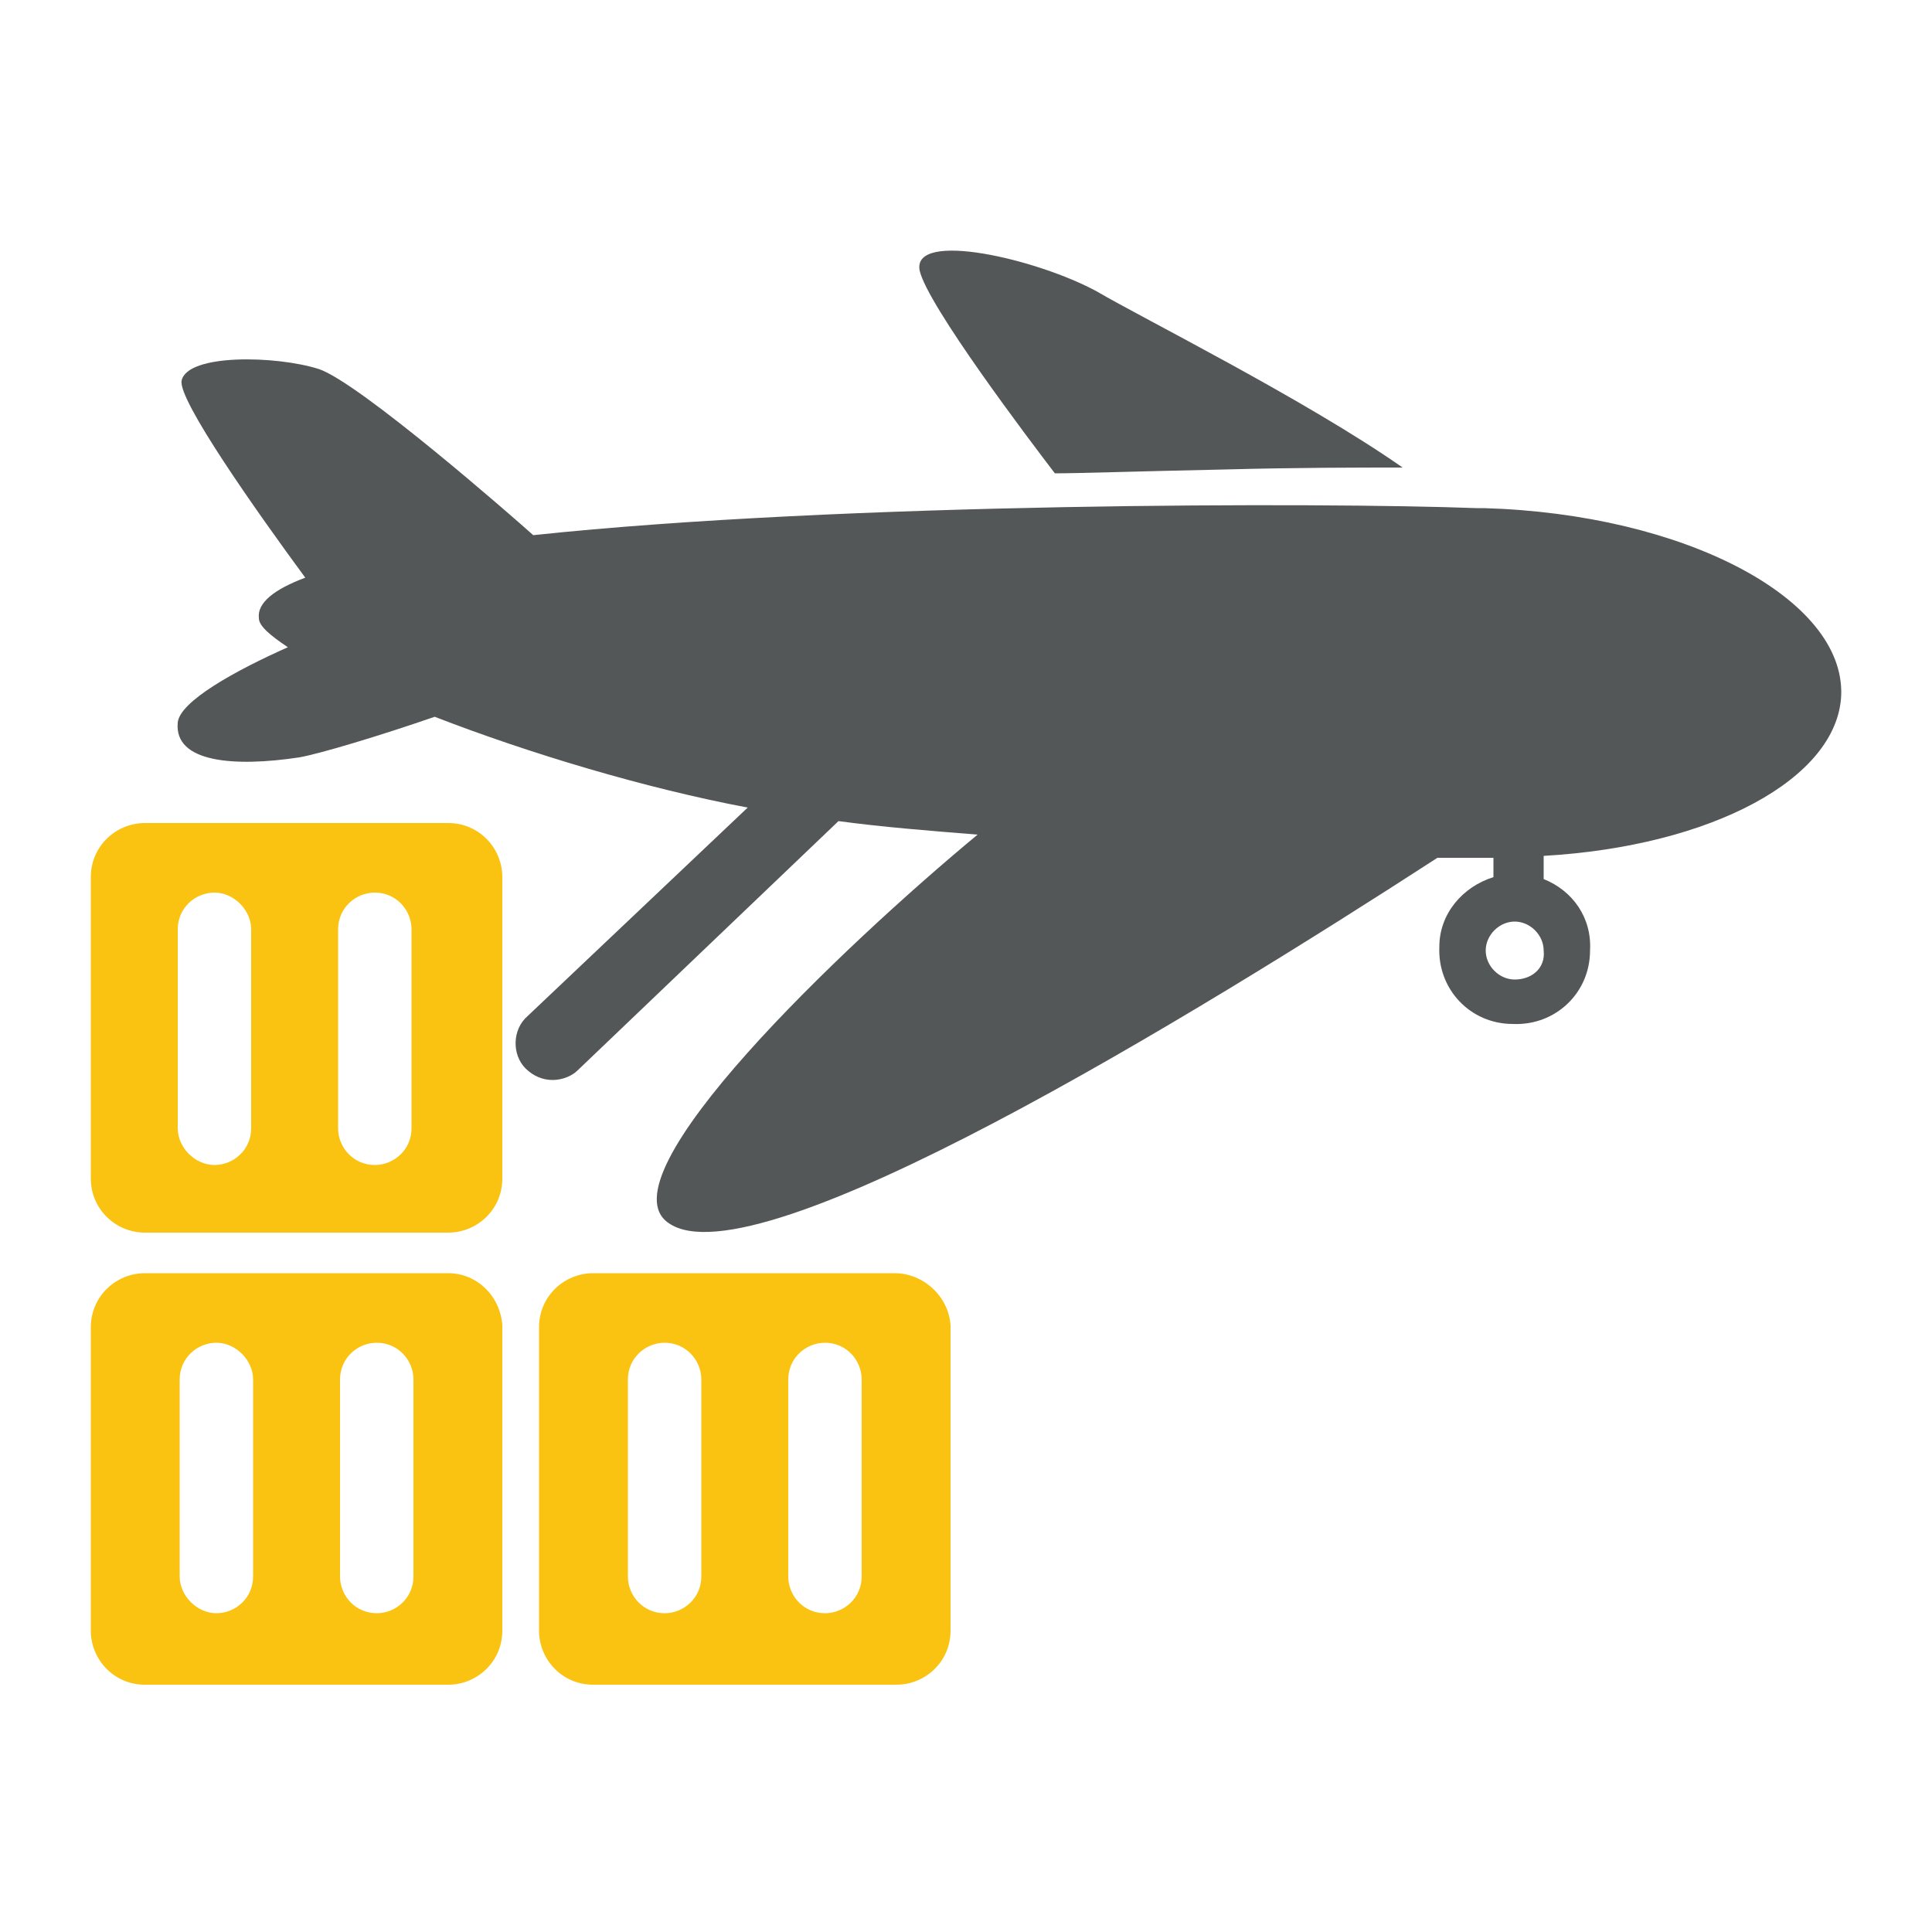 <?xml version="1.0" encoding="utf-8"?>
<!-- Generator: Adobe Illustrator 18.1.1, SVG Export Plug-In . SVG Version: 6.00 Build 0)  -->
<svg version="1.1" id="Layer_1" xmlns="http://www.w3.org/2000/svg" xmlns:xlink="http://www.w3.org/1999/xlink" x="0px" y="0px"
	 viewBox="0 0 100 100" style="enable-background:new 0 0 100 100;" xml:space="preserve">
<style type="text/css">
	.st0{fill:#545758;}
	.st1{fill:#FAC312;}
</style>
<g>
	<g>
		<path class="st1" d="M23.2,65.9H7.5c-1.5,0-2.8,1.2-2.8,2.8v15.7c0,1.5,1.2,2.8,2.8,2.8h15.7c1.5,0,2.8-1.2,2.8-2.8V68.6
			C25.9,67.1,24.7,65.9,23.2,65.9z M13.1,81.6c0,1.1-0.9,1.9-1.9,1.9s-1.9-0.9-1.9-1.9V71.4c0-1.1,0.9-1.9,1.9-1.9s1.9,0.9,1.9,1.9
			V81.6z M21.4,81.6c0,1.1-0.9,1.9-1.9,1.9c-1.1,0-1.9-0.9-1.9-1.9V71.4c0-1.1,0.9-1.9,1.9-1.9c1.1,0,1.9,0.9,1.9,1.9V81.6z"/>
		<path class="st1" d="M46.3,65.9H30.7c-1.5,0-2.8,1.2-2.8,2.8v15.7c0,1.5,1.2,2.8,2.8,2.8h15.7c1.5,0,2.8-1.2,2.8-2.8V68.6
			C49.1,67.1,47.8,65.9,46.3,65.9z M36.3,81.6c0,1.1-0.9,1.9-1.9,1.9c-1.1,0-1.9-0.9-1.9-1.9V71.4c0-1.1,0.9-1.9,1.9-1.9
			c1.1,0,1.9,0.9,1.9,1.9V81.6z M44.6,81.6c0,1.1-0.9,1.9-1.9,1.9c-1.1,0-1.9-0.9-1.9-1.9V71.4c0-1.1,0.9-1.9,1.9-1.9
			c1.1,0,1.9,0.9,1.9,1.9V81.6z"/>
		<path class="st1" d="M7.5,63.8h15.7c1.5,0,2.8-1.2,2.8-2.8V45.4c0-1.5-1.2-2.8-2.8-2.8H7.5c-1.5,0-2.8,1.2-2.8,2.8V61
			C4.7,62.6,6,63.8,7.5,63.8z M17.5,48.1c0-1.1,0.9-1.9,1.9-1.9c1.1,0,1.9,0.9,1.9,1.9v10.3c0,1.1-0.9,1.9-1.9,1.9
			c-1.1,0-1.9-0.9-1.9-1.9V48.1z M9.2,48.1c0-1.1,0.9-1.9,1.9-1.9s1.9,0.9,1.9,1.9v10.3c0,1.1-0.9,1.9-1.9,1.9s-1.9-0.9-1.9-1.9
			V48.1z"/>
		<path class="st0" d="M54.6,24.5c1.2,0,4.1-0.1,8.8-0.2c3.7-0.1,6.9-0.1,9.2-0.1c-5-3.5-13.6-7.8-15.8-9.1
			c-3.1-1.7-9.6-3.2-9.2-1.1C48,15.8,53.3,22.8,54.6,24.5z"/>
		<path class="st0" d="M95.3,36c0.2-5-8.1-9.4-18.5-9.7c-0.1,0-0.3,0-0.4,0C68.5,26,43.6,26,27.6,27.7c-1-0.9-9-7.9-11.1-8.6
			c-2.2-0.7-6.8-0.8-7.1,0.6c-0.2,1,3.9,6.8,6.4,10.2c-1.6,0.6-2.5,1.3-2.4,2.1c0,0.4,0.6,0.9,1.5,1.5c-2.7,1.2-5.6,2.8-5.7,3.9
			c-0.2,2.1,3,2.3,6.3,1.8c1.1-0.2,4.1-1.1,7-2.1c4.9,1.9,10.9,3.7,16.2,4.7L27.3,52.6c-0.8,0.7-0.8,2-0.1,2.7
			c0.4,0.4,0.9,0.6,1.4,0.6c0.5,0,1-0.2,1.3-0.5l13.5-12.9c2.2,0.3,4.7,0.5,7.2,0.7c-7,5.8-19.5,17.7-16,20.1
			c4.5,3.2,27.3-10.8,39.8-18.9c0.4,0,0.8,0,1.2,0c0,0,0,0,0,0c0.1,0,0.3,0,0.4,0c0.4,0,0.9,0,1.3,0l0,1c-1.6,0.5-2.8,1.9-2.8,3.6
			c-0.1,2.2,1.6,4,3.8,4c2.2,0.1,4-1.6,4-3.8c0.1-1.7-0.9-3.1-2.4-3.7l0-1.2C88.6,43.8,95.1,40.3,95.3,36z M78.4,50.7
			c-0.8,0-1.5-0.7-1.5-1.5c0-0.8,0.7-1.5,1.5-1.5c0.8,0,1.5,0.7,1.5,1.5C80,50.1,79.3,50.7,78.4,50.7z"/>
	</g>
</g>
</svg>
